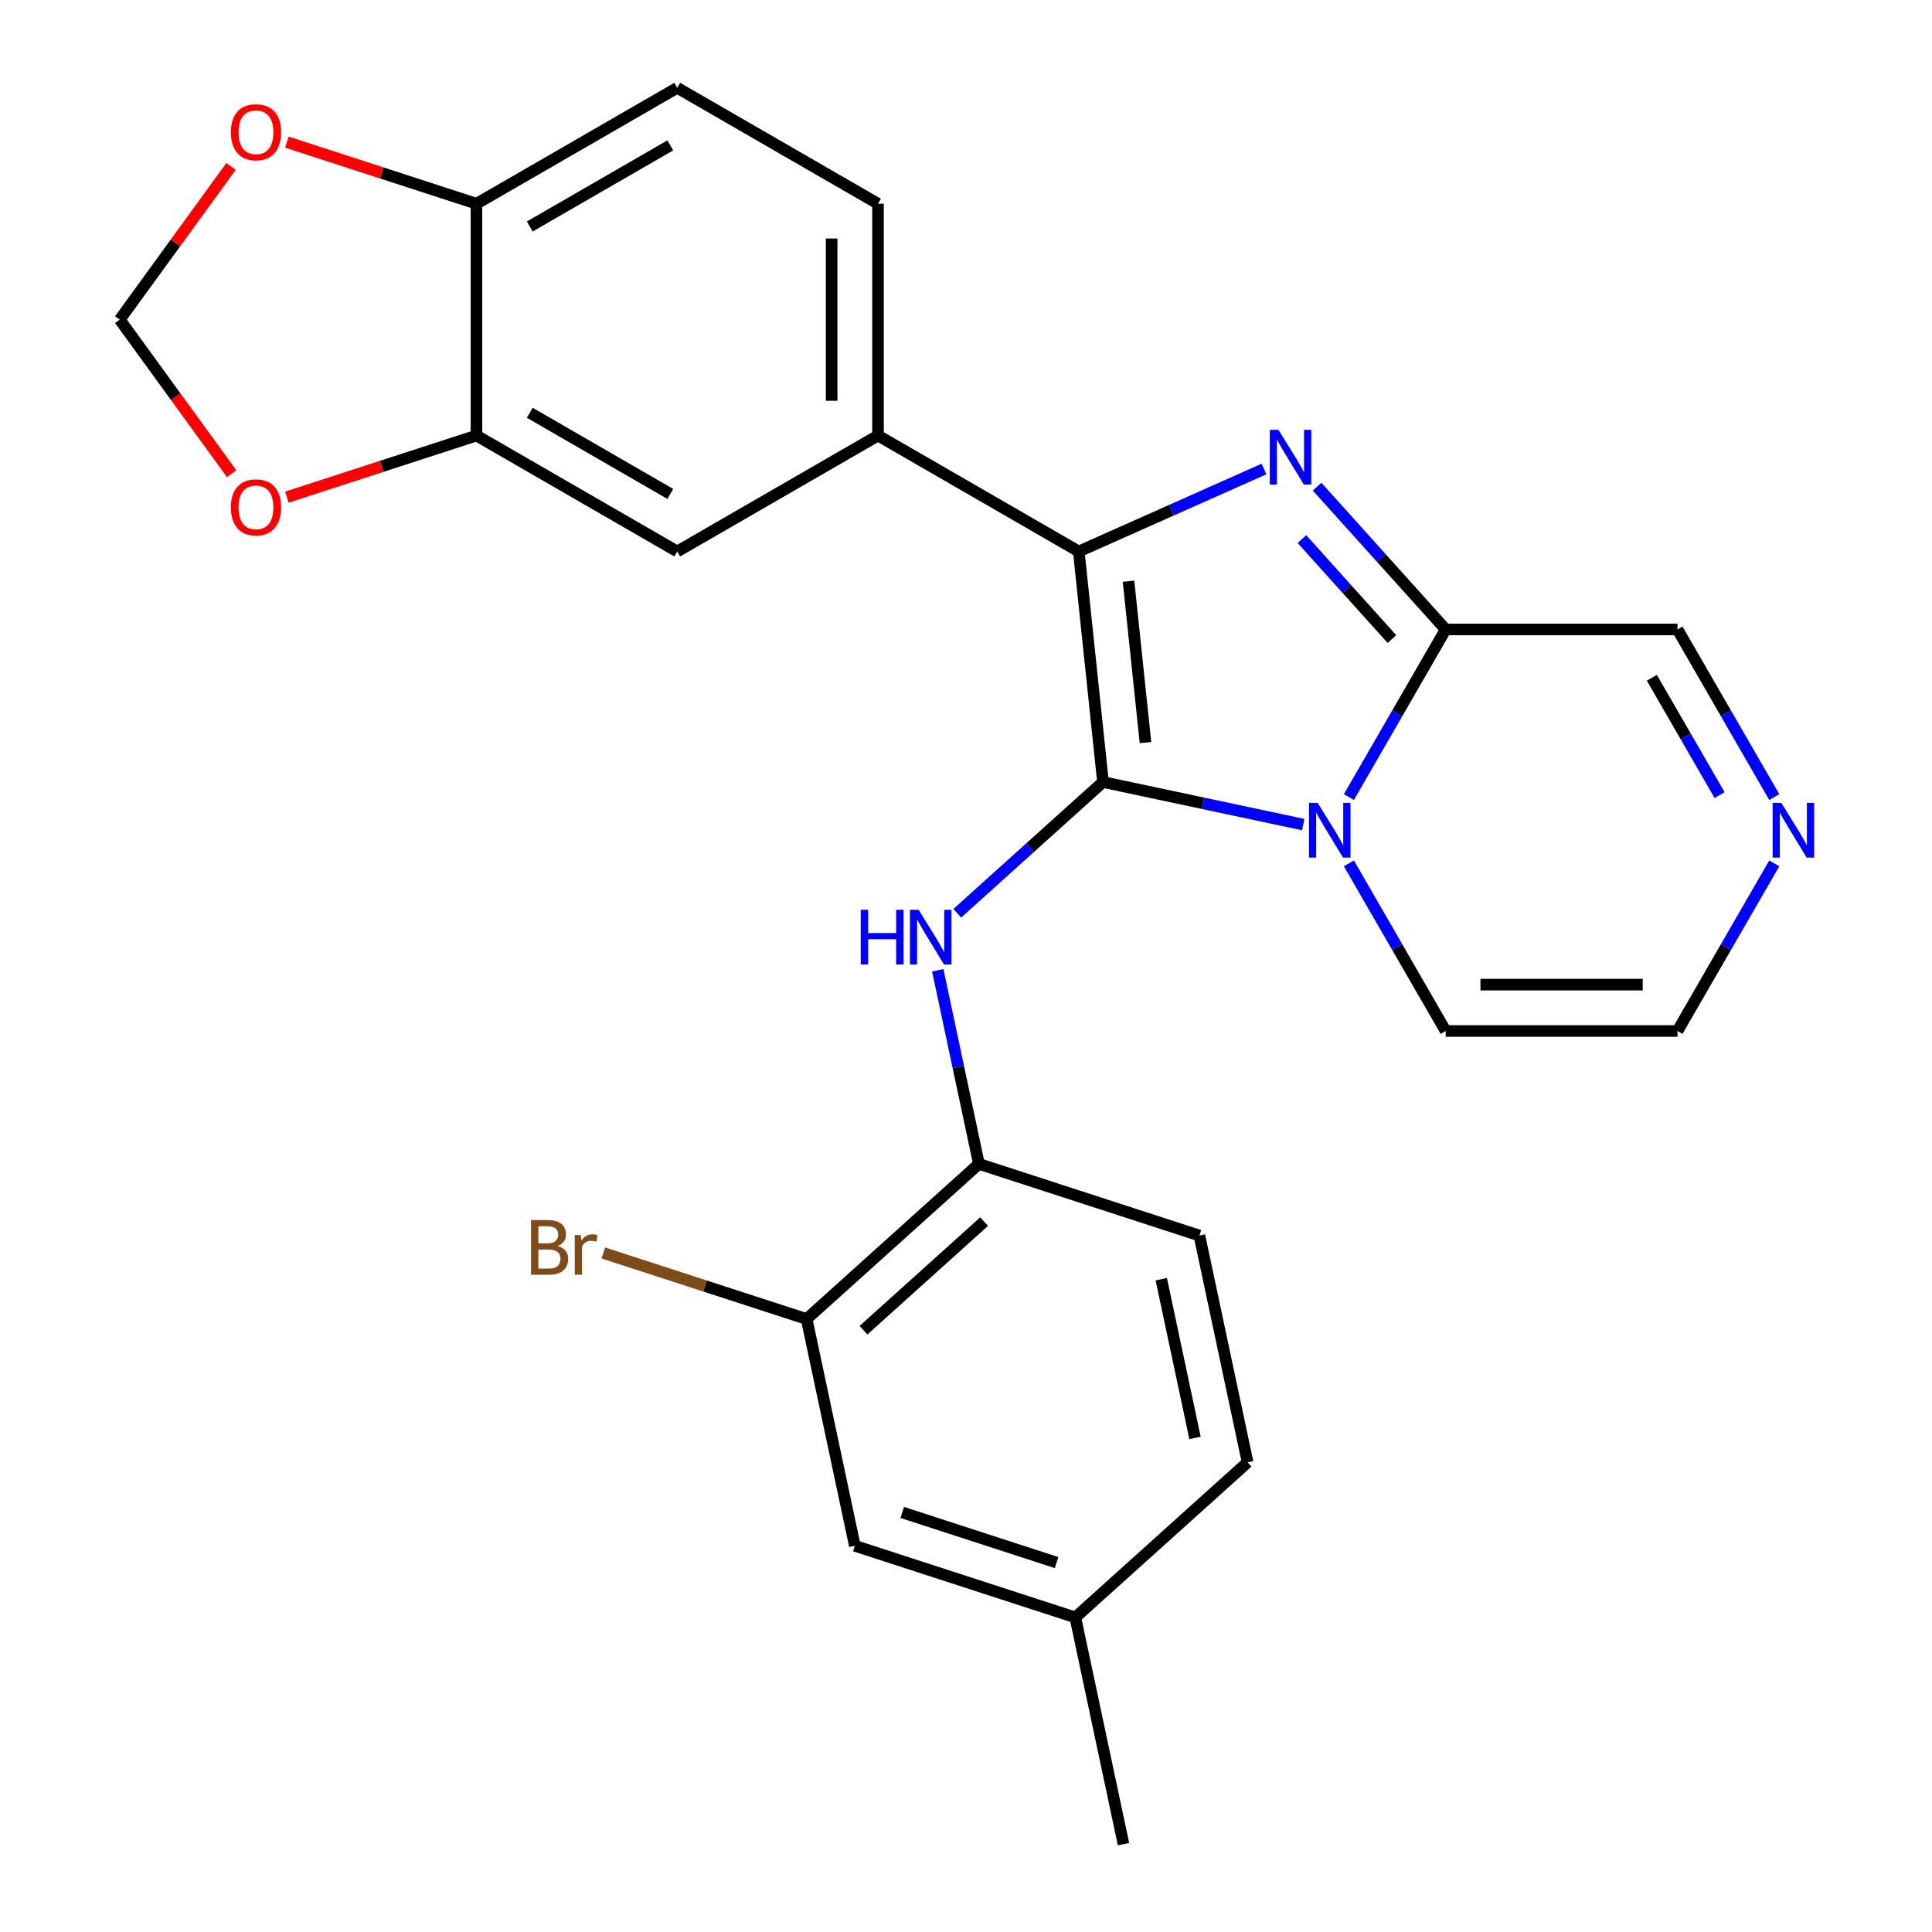 <?xml version='1.0' encoding='iso-8859-1'?>
<svg version='1.1' baseProfile='full'
              xmlns='http://www.w3.org/2000/svg'
                      xmlns:rdkit='http://www.rdkit.org/xml'
                      xmlns:xlink='http://www.w3.org/1999/xlink'
                  xml:space='preserve'
width='1000px' height='1000px' viewBox='0 0 1000 1000'>
<!-- END OF HEADER -->
<rect style='opacity:1.0;fill:#FFFFFF;stroke:none' width='1000' height='1000' x='0' y='0'> </rect>
<path class='bond-0' d='M 570.911,404.774 L 622.726,415.788' style='fill:none;fill-rule:evenodd;stroke:#000000;stroke-width:6px;stroke-linecap:butt;stroke-linejoin:miter;stroke-opacity:1' />
<path class='bond-0' d='M 622.726,415.788 L 674.542,426.801' style='fill:none;fill-rule:evenodd;stroke:#0000FF;stroke-width:6px;stroke-linecap:butt;stroke-linejoin:miter;stroke-opacity:1' />
<path class='bond-1' d='M 570.911,404.774 L 558.369,285.439' style='fill:none;fill-rule:evenodd;stroke:#000000;stroke-width:6px;stroke-linecap:butt;stroke-linejoin:miter;stroke-opacity:1' />
<path class='bond-1' d='M 592.897,384.365 L 584.117,300.831' style='fill:none;fill-rule:evenodd;stroke:#000000;stroke-width:6px;stroke-linecap:butt;stroke-linejoin:miter;stroke-opacity:1' />
<path class='bond-4' d='M 570.911,404.774 L 533.195,438.734' style='fill:none;fill-rule:evenodd;stroke:#000000;stroke-width:6px;stroke-linecap:butt;stroke-linejoin:miter;stroke-opacity:1' />
<path class='bond-4' d='M 533.195,438.734 L 495.479,472.693' style='fill:none;fill-rule:evenodd;stroke:#0000FF;stroke-width:6px;stroke-linecap:butt;stroke-linejoin:miter;stroke-opacity:1' />
<path class='bond-3' d='M 698.189,412.562 L 723.233,369.184' style='fill:none;fill-rule:evenodd;stroke:#0000FF;stroke-width:6px;stroke-linecap:butt;stroke-linejoin:miter;stroke-opacity:1' />
<path class='bond-3' d='M 723.233,369.184 L 748.278,325.806' style='fill:none;fill-rule:evenodd;stroke:#000000;stroke-width:6px;stroke-linecap:butt;stroke-linejoin:miter;stroke-opacity:1' />
<path class='bond-10' d='M 698.189,446.882 L 723.233,490.26' style='fill:none;fill-rule:evenodd;stroke:#0000FF;stroke-width:6px;stroke-linecap:butt;stroke-linejoin:miter;stroke-opacity:1' />
<path class='bond-10' d='M 723.233,490.26 L 748.278,533.638' style='fill:none;fill-rule:evenodd;stroke:#000000;stroke-width:6px;stroke-linecap:butt;stroke-linejoin:miter;stroke-opacity:1' />
<path class='bond-2' d='M 558.369,285.439 L 606.308,264.095' style='fill:none;fill-rule:evenodd;stroke:#000000;stroke-width:6px;stroke-linecap:butt;stroke-linejoin:miter;stroke-opacity:1' />
<path class='bond-2' d='M 606.308,264.095 L 654.247,242.751' style='fill:none;fill-rule:evenodd;stroke:#0000FF;stroke-width:6px;stroke-linecap:butt;stroke-linejoin:miter;stroke-opacity:1' />
<path class='bond-5' d='M 558.369,285.439 L 454.452,225.443' style='fill:none;fill-rule:evenodd;stroke:#000000;stroke-width:6px;stroke-linecap:butt;stroke-linejoin:miter;stroke-opacity:1' />
<path class='bond-26' d='M 681.727,251.894 L 715.002,288.85' style='fill:none;fill-rule:evenodd;stroke:#0000FF;stroke-width:6px;stroke-linecap:butt;stroke-linejoin:miter;stroke-opacity:1' />
<path class='bond-26' d='M 715.002,288.85 L 748.278,325.806' style='fill:none;fill-rule:evenodd;stroke:#000000;stroke-width:6px;stroke-linecap:butt;stroke-linejoin:miter;stroke-opacity:1' />
<path class='bond-26' d='M 673.875,279.038 L 697.168,304.908' style='fill:none;fill-rule:evenodd;stroke:#0000FF;stroke-width:6px;stroke-linecap:butt;stroke-linejoin:miter;stroke-opacity:1' />
<path class='bond-26' d='M 697.168,304.908 L 720.461,330.777' style='fill:none;fill-rule:evenodd;stroke:#000000;stroke-width:6px;stroke-linecap:butt;stroke-linejoin:miter;stroke-opacity:1' />
<path class='bond-13' d='M 748.278,325.806 L 868.27,325.806' style='fill:none;fill-rule:evenodd;stroke:#000000;stroke-width:6px;stroke-linecap:butt;stroke-linejoin:miter;stroke-opacity:1' />
<path class='bond-6' d='M 485.387,502.224 L 496.037,552.33' style='fill:none;fill-rule:evenodd;stroke:#0000FF;stroke-width:6px;stroke-linecap:butt;stroke-linejoin:miter;stroke-opacity:1' />
<path class='bond-6' d='M 496.037,552.33 L 506.687,602.435' style='fill:none;fill-rule:evenodd;stroke:#000000;stroke-width:6px;stroke-linecap:butt;stroke-linejoin:miter;stroke-opacity:1' />
<path class='bond-9' d='M 454.452,225.443 L 350.536,285.439' style='fill:none;fill-rule:evenodd;stroke:#000000;stroke-width:6px;stroke-linecap:butt;stroke-linejoin:miter;stroke-opacity:1' />
<path class='bond-18' d='M 454.452,225.443 L 454.452,105.451' style='fill:none;fill-rule:evenodd;stroke:#000000;stroke-width:6px;stroke-linecap:butt;stroke-linejoin:miter;stroke-opacity:1' />
<path class='bond-18' d='M 430.454,207.444 L 430.454,123.45' style='fill:none;fill-rule:evenodd;stroke:#000000;stroke-width:6px;stroke-linecap:butt;stroke-linejoin:miter;stroke-opacity:1' />
<path class='bond-11' d='M 506.687,602.435 L 417.516,682.725' style='fill:none;fill-rule:evenodd;stroke:#000000;stroke-width:6px;stroke-linecap:butt;stroke-linejoin:miter;stroke-opacity:1' />
<path class='bond-11' d='M 509.37,632.313 L 446.95,688.516' style='fill:none;fill-rule:evenodd;stroke:#000000;stroke-width:6px;stroke-linecap:butt;stroke-linejoin:miter;stroke-opacity:1' />
<path class='bond-21' d='M 506.687,602.435 L 620.807,639.515' style='fill:none;fill-rule:evenodd;stroke:#000000;stroke-width:6px;stroke-linecap:butt;stroke-linejoin:miter;stroke-opacity:1' />
<path class='bond-7' d='M 918.359,446.882 L 893.314,490.26' style='fill:none;fill-rule:evenodd;stroke:#0000FF;stroke-width:6px;stroke-linecap:butt;stroke-linejoin:miter;stroke-opacity:1' />
<path class='bond-7' d='M 893.314,490.26 L 868.27,533.638' style='fill:none;fill-rule:evenodd;stroke:#000000;stroke-width:6px;stroke-linecap:butt;stroke-linejoin:miter;stroke-opacity:1' />
<path class='bond-27' d='M 918.359,412.562 L 893.314,369.184' style='fill:none;fill-rule:evenodd;stroke:#0000FF;stroke-width:6px;stroke-linecap:butt;stroke-linejoin:miter;stroke-opacity:1' />
<path class='bond-27' d='M 893.314,369.184 L 868.27,325.806' style='fill:none;fill-rule:evenodd;stroke:#000000;stroke-width:6px;stroke-linecap:butt;stroke-linejoin:miter;stroke-opacity:1' />
<path class='bond-27' d='M 890.062,411.548 L 872.531,381.183' style='fill:none;fill-rule:evenodd;stroke:#0000FF;stroke-width:6px;stroke-linecap:butt;stroke-linejoin:miter;stroke-opacity:1' />
<path class='bond-27' d='M 872.531,381.183 L 855,350.818' style='fill:none;fill-rule:evenodd;stroke:#000000;stroke-width:6px;stroke-linecap:butt;stroke-linejoin:miter;stroke-opacity:1' />
<path class='bond-8' d='M 246.619,225.443 L 350.536,285.439' style='fill:none;fill-rule:evenodd;stroke:#000000;stroke-width:6px;stroke-linecap:butt;stroke-linejoin:miter;stroke-opacity:1' />
<path class='bond-8' d='M 274.206,213.659 L 346.948,255.656' style='fill:none;fill-rule:evenodd;stroke:#000000;stroke-width:6px;stroke-linecap:butt;stroke-linejoin:miter;stroke-opacity:1' />
<path class='bond-14' d='M 246.619,225.443 L 197.56,241.384' style='fill:none;fill-rule:evenodd;stroke:#000000;stroke-width:6px;stroke-linecap:butt;stroke-linejoin:miter;stroke-opacity:1' />
<path class='bond-14' d='M 197.56,241.384 L 148.5,257.324' style='fill:none;fill-rule:evenodd;stroke:#FF0000;stroke-width:6px;stroke-linecap:butt;stroke-linejoin:miter;stroke-opacity:1' />
<path class='bond-29' d='M 246.619,225.443 L 246.619,105.451' style='fill:none;fill-rule:evenodd;stroke:#000000;stroke-width:6px;stroke-linecap:butt;stroke-linejoin:miter;stroke-opacity:1' />
<path class='bond-16' d='M 748.278,533.638 L 868.27,533.638' style='fill:none;fill-rule:evenodd;stroke:#000000;stroke-width:6px;stroke-linecap:butt;stroke-linejoin:miter;stroke-opacity:1' />
<path class='bond-16' d='M 766.276,509.64 L 850.271,509.64' style='fill:none;fill-rule:evenodd;stroke:#000000;stroke-width:6px;stroke-linecap:butt;stroke-linejoin:miter;stroke-opacity:1' />
<path class='bond-19' d='M 417.516,682.725 L 442.464,800.096' style='fill:none;fill-rule:evenodd;stroke:#000000;stroke-width:6px;stroke-linecap:butt;stroke-linejoin:miter;stroke-opacity:1' />
<path class='bond-22' d='M 417.516,682.725 L 364.906,665.631' style='fill:none;fill-rule:evenodd;stroke:#000000;stroke-width:6px;stroke-linecap:butt;stroke-linejoin:miter;stroke-opacity:1' />
<path class='bond-22' d='M 364.906,665.631 L 312.296,648.537' style='fill:none;fill-rule:evenodd;stroke:#7F4C19;stroke-width:6px;stroke-linecap:butt;stroke-linejoin:miter;stroke-opacity:1' />
<path class='bond-12' d='M 246.619,105.451 L 350.536,45.455' style='fill:none;fill-rule:evenodd;stroke:#000000;stroke-width:6px;stroke-linecap:butt;stroke-linejoin:miter;stroke-opacity:1' />
<path class='bond-12' d='M 274.206,117.235 L 346.948,75.237' style='fill:none;fill-rule:evenodd;stroke:#000000;stroke-width:6px;stroke-linecap:butt;stroke-linejoin:miter;stroke-opacity:1' />
<path class='bond-15' d='M 246.619,105.451 L 197.56,89.51' style='fill:none;fill-rule:evenodd;stroke:#000000;stroke-width:6px;stroke-linecap:butt;stroke-linejoin:miter;stroke-opacity:1' />
<path class='bond-15' d='M 197.56,89.51 L 148.5,73.57' style='fill:none;fill-rule:evenodd;stroke:#FF0000;stroke-width:6px;stroke-linecap:butt;stroke-linejoin:miter;stroke-opacity:1' />
<path class='bond-17' d='M 119.916,245.203 L 90.943,205.325' style='fill:none;fill-rule:evenodd;stroke:#FF0000;stroke-width:6px;stroke-linecap:butt;stroke-linejoin:miter;stroke-opacity:1' />
<path class='bond-17' d='M 90.943,205.325 L 61.97,165.447' style='fill:none;fill-rule:evenodd;stroke:#000000;stroke-width:6px;stroke-linecap:butt;stroke-linejoin:miter;stroke-opacity:1' />
<path class='bond-30' d='M 119.597,86.131 L 90.784,125.789' style='fill:none;fill-rule:evenodd;stroke:#FF0000;stroke-width:6px;stroke-linecap:butt;stroke-linejoin:miter;stroke-opacity:1' />
<path class='bond-30' d='M 90.784,125.789 L 61.97,165.447' style='fill:none;fill-rule:evenodd;stroke:#000000;stroke-width:6px;stroke-linecap:butt;stroke-linejoin:miter;stroke-opacity:1' />
<path class='bond-20' d='M 454.452,105.451 L 350.536,45.455' style='fill:none;fill-rule:evenodd;stroke:#000000;stroke-width:6px;stroke-linecap:butt;stroke-linejoin:miter;stroke-opacity:1' />
<path class='bond-28' d='M 442.464,800.096 L 556.583,837.175' style='fill:none;fill-rule:evenodd;stroke:#000000;stroke-width:6px;stroke-linecap:butt;stroke-linejoin:miter;stroke-opacity:1' />
<path class='bond-28' d='M 466.997,782.834 L 546.881,808.789' style='fill:none;fill-rule:evenodd;stroke:#000000;stroke-width:6px;stroke-linecap:butt;stroke-linejoin:miter;stroke-opacity:1' />
<path class='bond-24' d='M 620.807,639.515 L 645.755,756.885' style='fill:none;fill-rule:evenodd;stroke:#000000;stroke-width:6px;stroke-linecap:butt;stroke-linejoin:miter;stroke-opacity:1' />
<path class='bond-24' d='M 601.075,662.11 L 618.538,744.269' style='fill:none;fill-rule:evenodd;stroke:#000000;stroke-width:6px;stroke-linecap:butt;stroke-linejoin:miter;stroke-opacity:1' />
<path class='bond-23' d='M 556.583,837.175 L 645.755,756.885' style='fill:none;fill-rule:evenodd;stroke:#000000;stroke-width:6px;stroke-linecap:butt;stroke-linejoin:miter;stroke-opacity:1' />
<path class='bond-25' d='M 556.583,837.175 L 581.531,954.545' style='fill:none;fill-rule:evenodd;stroke:#000000;stroke-width:6px;stroke-linecap:butt;stroke-linejoin:miter;stroke-opacity:1' />
<path  class='atom-1' d='M 682.021 415.562
L 691.301 430.562
Q 692.221 432.042, 693.701 434.722
Q 695.181 437.402, 695.261 437.562
L 695.261 415.562
L 699.021 415.562
L 699.021 443.882
L 695.141 443.882
L 685.181 427.482
Q 684.021 425.562, 682.781 423.362
Q 681.581 421.162, 681.221 420.482
L 681.221 443.882
L 677.541 443.882
L 677.541 415.562
L 682.021 415.562
' fill='#0000FF'/>
<path  class='atom-3' d='M 661.727 222.474
L 671.007 237.474
Q 671.927 238.954, 673.407 241.634
Q 674.887 244.314, 674.967 244.474
L 674.967 222.474
L 678.727 222.474
L 678.727 250.794
L 674.847 250.794
L 664.887 234.394
Q 663.727 232.474, 662.487 230.274
Q 661.287 228.074, 660.927 227.394
L 660.927 250.794
L 657.247 250.794
L 657.247 222.474
L 661.727 222.474
' fill='#0000FF'/>
<path  class='atom-5' d='M 445.52 470.905
L 449.36 470.905
L 449.36 482.945
L 463.84 482.945
L 463.84 470.905
L 467.68 470.905
L 467.68 499.225
L 463.84 499.225
L 463.84 486.145
L 449.36 486.145
L 449.36 499.225
L 445.52 499.225
L 445.52 470.905
' fill='#0000FF'/>
<path  class='atom-5' d='M 475.48 470.905
L 484.76 485.905
Q 485.68 487.385, 487.16 490.065
Q 488.64 492.745, 488.72 492.905
L 488.72 470.905
L 492.48 470.905
L 492.48 499.225
L 488.6 499.225
L 478.64 482.825
Q 477.48 480.905, 476.24 478.705
Q 475.04 476.505, 474.68 475.825
L 474.68 499.225
L 471 499.225
L 471 470.905
L 475.48 470.905
' fill='#0000FF'/>
<path  class='atom-8' d='M 922.006 415.562
L 931.286 430.562
Q 932.206 432.042, 933.686 434.722
Q 935.166 437.402, 935.246 437.562
L 935.246 415.562
L 939.006 415.562
L 939.006 443.882
L 935.126 443.882
L 925.166 427.482
Q 924.006 425.562, 922.766 423.362
Q 921.566 421.162, 921.206 420.482
L 921.206 443.882
L 917.526 443.882
L 917.526 415.562
L 922.006 415.562
' fill='#0000FF'/>
<path  class='atom-15' d='M 119.5 262.603
Q 119.5 255.803, 122.86 252.003
Q 126.22 248.203, 132.5 248.203
Q 138.78 248.203, 142.14 252.003
Q 145.5 255.803, 145.5 262.603
Q 145.5 269.483, 142.1 273.403
Q 138.7 277.283, 132.5 277.283
Q 126.26 277.283, 122.86 273.403
Q 119.5 269.523, 119.5 262.603
M 132.5 274.083
Q 136.82 274.083, 139.14 271.203
Q 141.5 268.283, 141.5 262.603
Q 141.5 257.043, 139.14 254.243
Q 136.82 251.403, 132.5 251.403
Q 128.18 251.403, 125.82 254.203
Q 123.5 257.003, 123.5 262.603
Q 123.5 268.323, 125.82 271.203
Q 128.18 274.083, 132.5 274.083
' fill='#FF0000'/>
<path  class='atom-16' d='M 119.5 68.451
Q 119.5 61.651, 122.86 57.851
Q 126.22 54.051, 132.5 54.051
Q 138.78 54.051, 142.14 57.851
Q 145.5 61.651, 145.5 68.451
Q 145.5 75.331, 142.1 79.251
Q 138.7 83.131, 132.5 83.131
Q 126.26 83.131, 122.86 79.251
Q 119.5 75.371, 119.5 68.451
M 132.5 79.931
Q 136.82 79.931, 139.14 77.051
Q 141.5 74.131, 141.5 68.451
Q 141.5 62.891, 139.14 60.091
Q 136.82 57.251, 132.5 57.251
Q 128.18 57.251, 125.82 60.051
Q 123.5 62.851, 123.5 68.451
Q 123.5 74.171, 125.82 77.051
Q 128.18 79.931, 132.5 79.931
' fill='#FF0000'/>
<path  class='atom-23' d='M 288.616 644.926
Q 291.336 645.686, 292.696 647.366
Q 294.096 649.006, 294.096 651.446
Q 294.096 655.366, 291.576 657.606
Q 289.096 659.806, 284.376 659.806
L 274.856 659.806
L 274.856 631.486
L 283.216 631.486
Q 288.056 631.486, 290.496 633.446
Q 292.936 635.406, 292.936 639.006
Q 292.936 643.286, 288.616 644.926
M 278.656 634.686
L 278.656 643.566
L 283.216 643.566
Q 286.016 643.566, 287.456 642.446
Q 288.936 641.286, 288.936 639.006
Q 288.936 634.686, 283.216 634.686
L 278.656 634.686
M 284.376 656.606
Q 287.136 656.606, 288.616 655.286
Q 290.096 653.966, 290.096 651.446
Q 290.096 649.126, 288.456 647.966
Q 286.856 646.766, 283.776 646.766
L 278.656 646.766
L 278.656 656.606
L 284.376 656.606
' fill='#7F4C19'/>
<path  class='atom-23' d='M 300.536 639.246
L 300.976 642.086
Q 303.136 638.886, 306.656 638.886
Q 307.776 638.886, 309.296 639.286
L 308.696 642.646
Q 306.976 642.246, 306.016 642.246
Q 304.336 642.246, 303.216 642.926
Q 302.136 643.566, 301.256 645.126
L 301.256 659.806
L 297.496 659.806
L 297.496 639.246
L 300.536 639.246
' fill='#7F4C19'/>
</svg>
